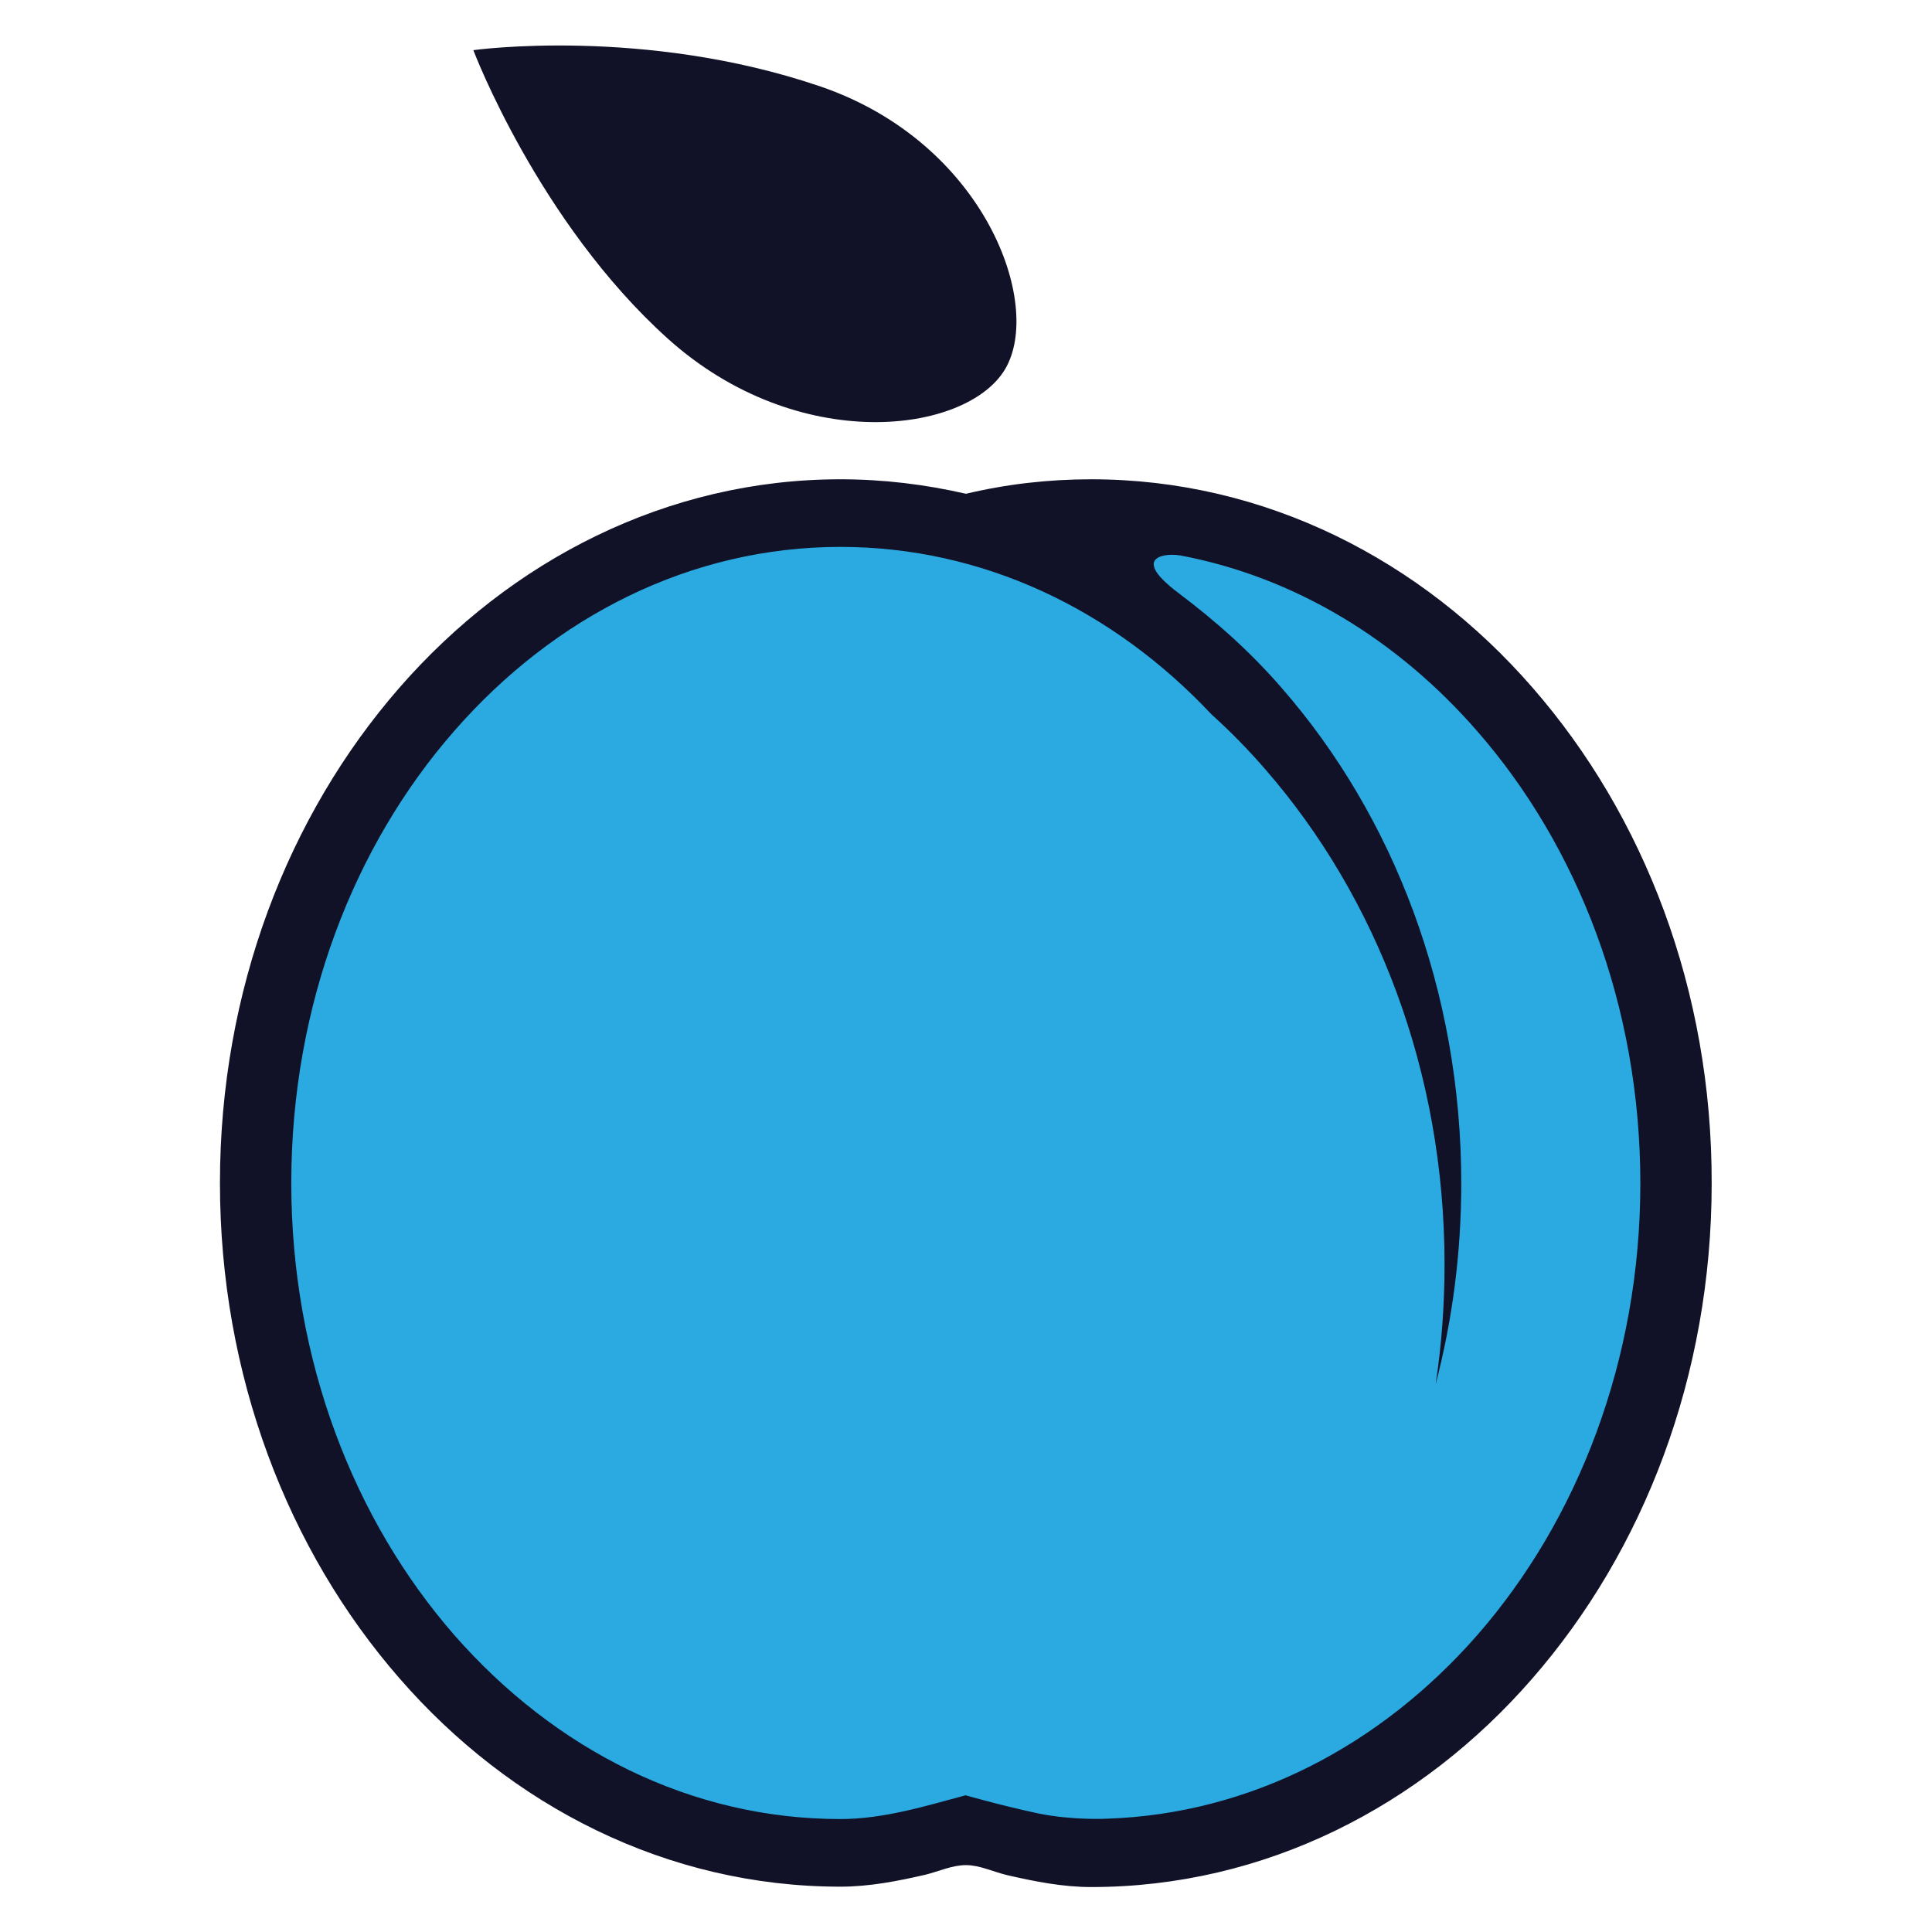<svg xmlns="http://www.w3.org/2000/svg" xmlns:xlink="http://www.w3.org/1999/xlink" id="Layer_1" x="0px" y="0px" viewBox="0 0 520 520" style="enable-background:new 0 0 520 520;" xml:space="preserve">
<style type="text/css">
	.st0{fill:#2BAAE2;}
	.st1{fill:#111227;}
</style>
<g>
	<path class="st0" d="M303.4,139.7c27.2,4.2,52.9,12.6,73.8,26.6c49.5,33.1,77.5,91.4,77.5,152.9c0,53.2-25.1,107-63.6,140.4   c-21.4,18.5-46.8,30.2-75.1,36.5c-17.5,3.9-36.3-3.2-55.6-3.2c-19.9,0-38.9,7-57.1,2.8c-24.8-5.7-47.5-15.6-66.8-30.6   c-43.2-33.5-69.9-89.2-69.9-146c0-57.5,24.4-112.5,68.5-146c26.5-20.1,61.2-31.4,97.5-35.2c9.3-1,37,9.6,46.4,9.6   C293.3,147.6,289.4,137.6,303.4,139.7"></path>
	<path class="st1" d="M179.8,91.2c35,31.4,80.3,25.6,90.7,8.2c10.4-17.4-5.4-61.1-49.9-76.2c-47.4-16.1-93.2-9.7-93.2-9.7   S144.9,59.8,179.8,91.2 M412.5,185.1c-29.9-34.4-72-56.1-118.8-56.1c-11.5,0-22.8,1.3-33.7,3.9c-10.9-2.5-22.2-3.9-33.8-3.9   c-46.7,0-88.8,21.8-118.7,56.1c-30,34.4-48.3,81.5-48.3,133.3c0,51.8,18.3,98.9,48.3,133.3c29.9,34.4,72,56.1,118.7,56.1h0   c7.8,0,15.4-1.5,22.8-3.2c3.7-0.9,7.2-2.6,11-2.6c3.7,0,7.3,1.8,11.1,2.7c7.4,1.7,14.9,3.2,22.6,3.2h0c46.7,0,88.8-21.7,118.7-56.1   c30-34.4,48.3-81.5,48.3-133.3C460.8,266.5,442.5,219.5,412.5,185.1 M397.6,440.1c-26.1,29.8-61.1,48.1-99.6,49.4   c0,0-9.1,0.5-18.5-1.4c-10.3-2.2-19.6-4.9-19.6-4.9c-10.8,2.9-22.1,6.4-33.7,6.4c-40.2,0-76.8-18.6-103.9-49.5   c-27-30.9-43.9-74-43.9-121.7c0-47.8,16.9-90.9,43.9-121.7c27-30.9,63.7-49.5,103.9-49.5c38.3,0,73.3,16.8,99.9,45.1   c5.1,4.6,9.9,9.5,14.4,14.7c30,34.4,48.3,81.5,48.3,133.3c0,11-0.8,21.8-2.4,32.3c4.5-17.2,6.9-35.3,6.9-54.1   c0-51.9-18.3-98.9-48.3-133.3c-8.3-9.6-17.6-17.9-27.7-25.5c-3.2-2.4-7.4-6-6.7-8.4c0.6-1.8,4-2.3,7.1-1.8   c30.7,5.8,58.4,22.6,79.9,47.3c27,30.9,43.9,73.9,43.9,121.7C441.5,366.1,424.6,409.2,397.6,440.1"></path>
</g>
</svg>